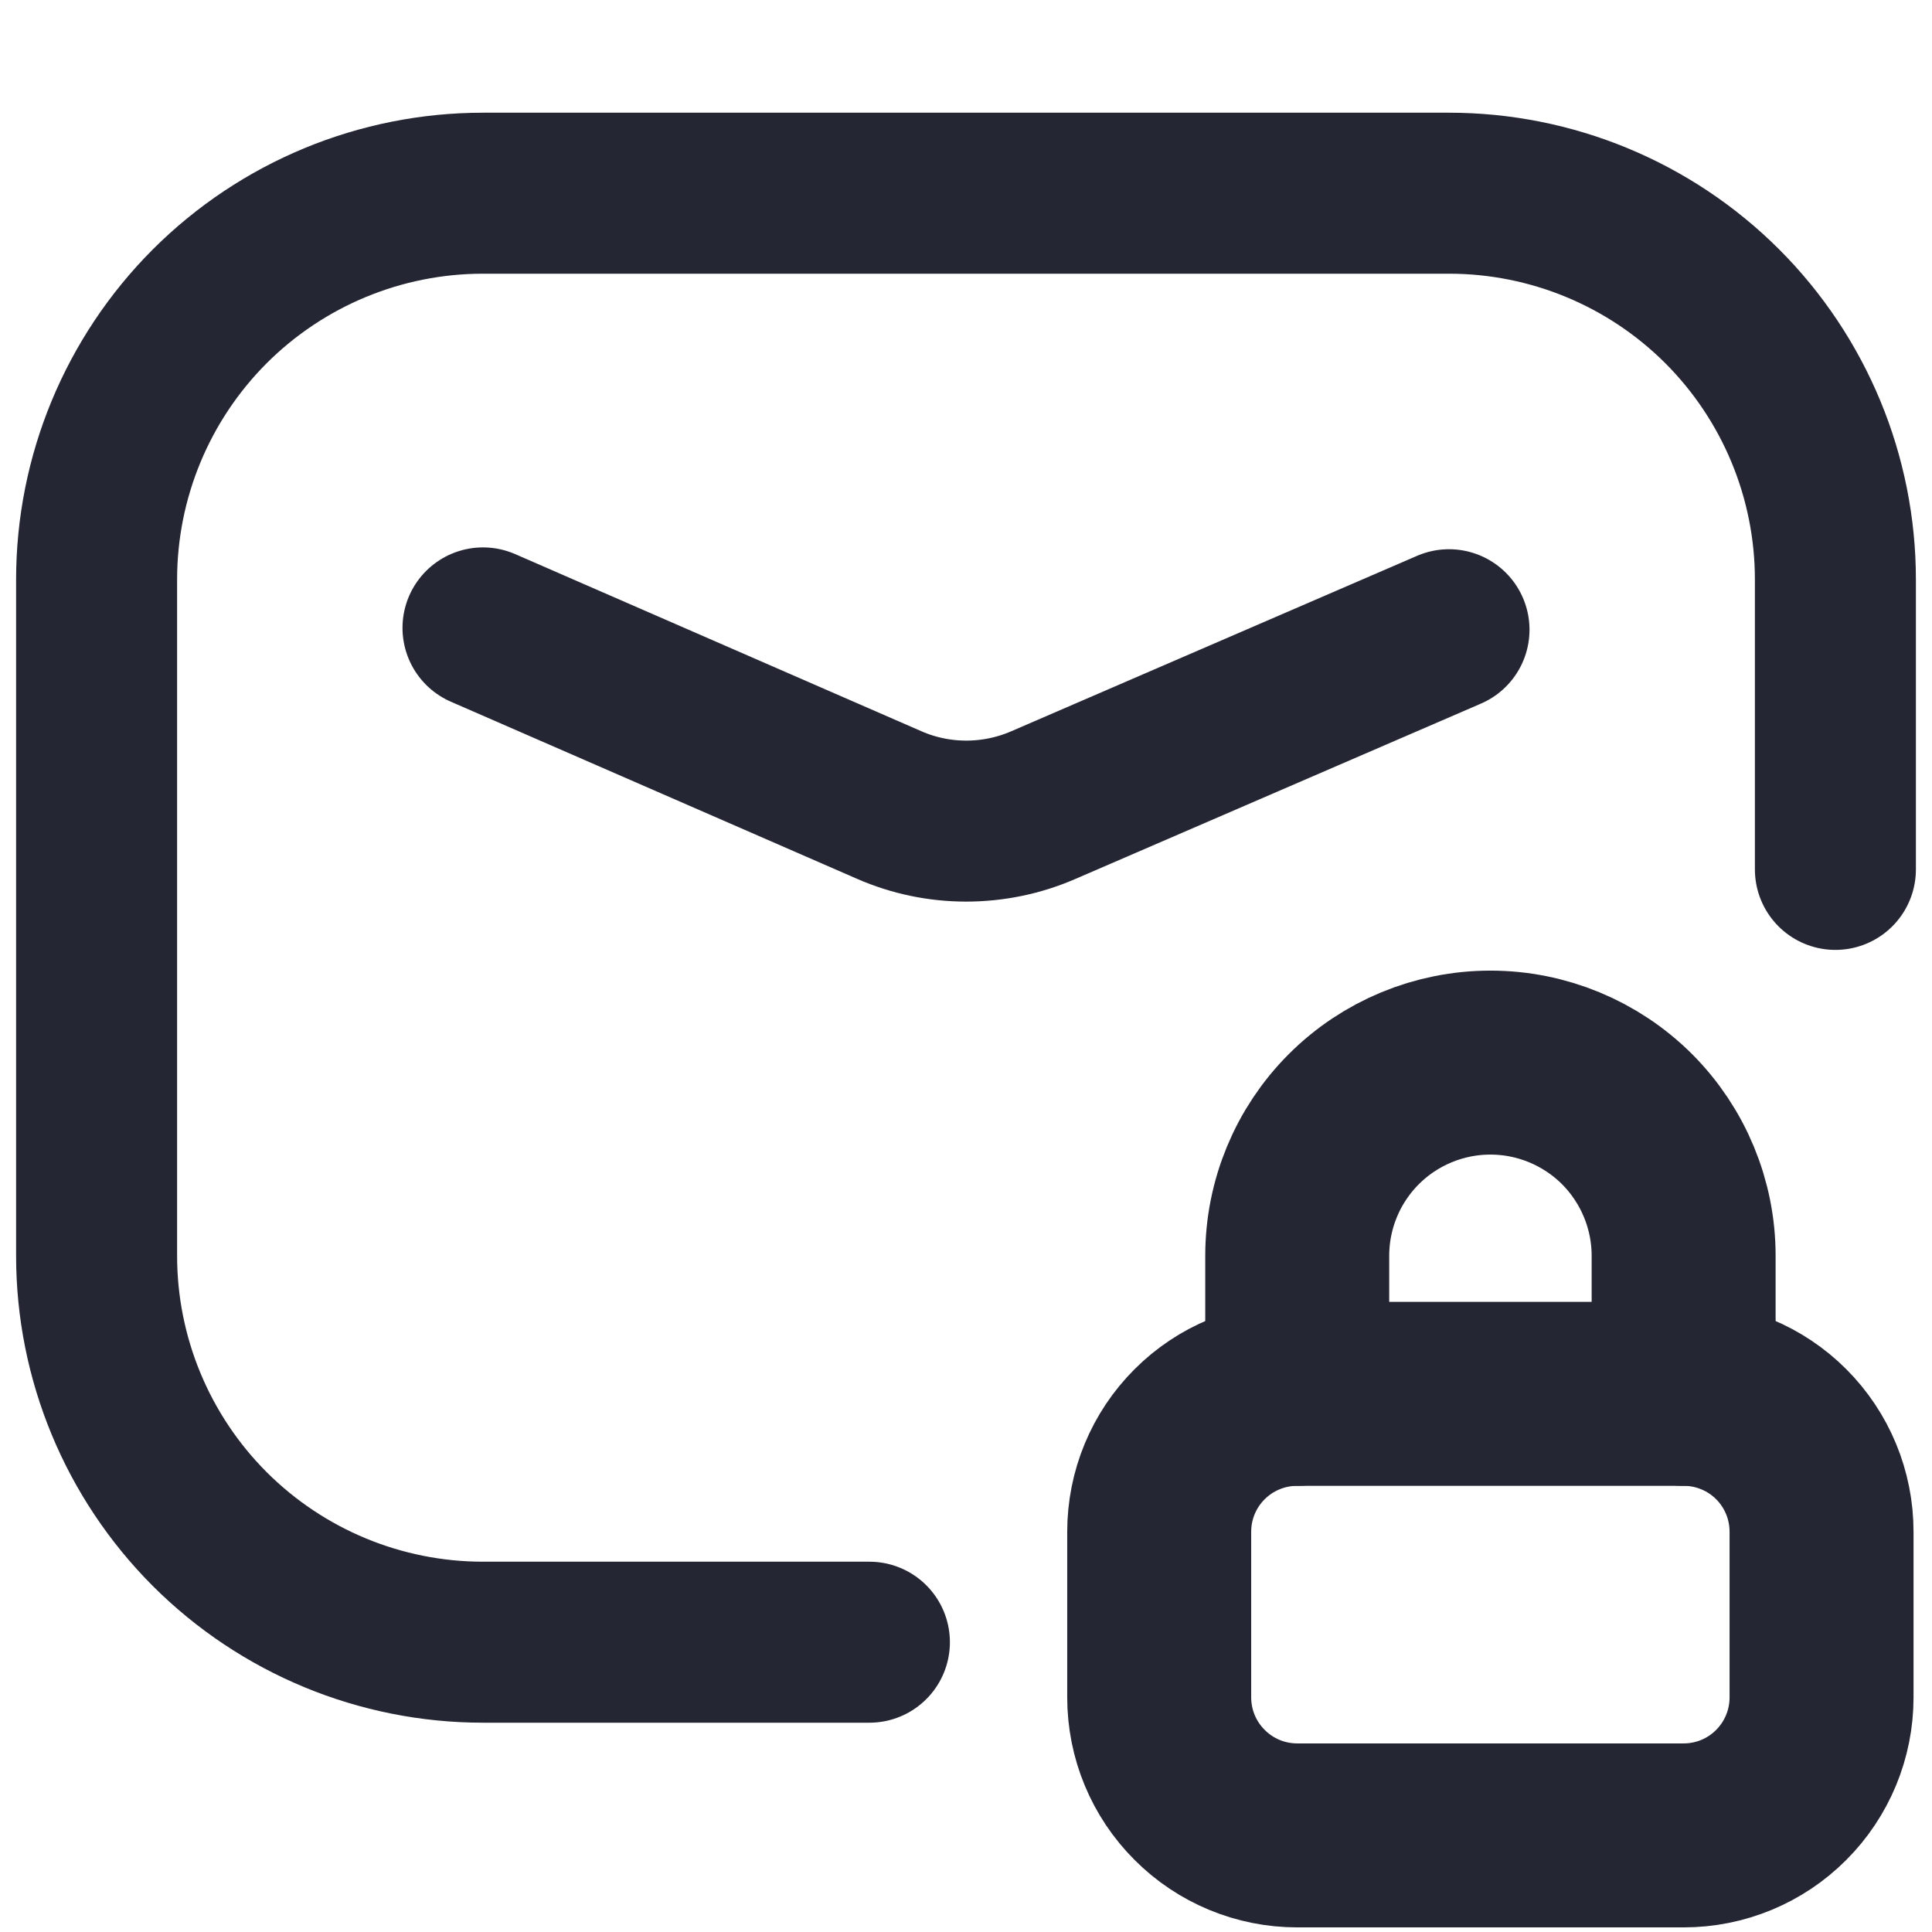 <svg width="18" height="18" viewBox="0 0 18 18" fill="none" xmlns="http://www.w3.org/2000/svg">
<path d="M8.1 15.3H4.5C3.545 15.3 2.63 14.921 1.954 14.246C1.279 13.57 0.9 12.655 0.9 11.7V5.4C0.9 4.445 1.279 3.53 1.954 2.854C2.63 2.179 3.545 1.8 4.5 1.8H13.5C14.455 1.8 15.37 2.179 16.046 2.854C16.721 3.53 17.1 4.445 17.1 5.4V8.1" stroke="#252634" stroke-width="1.5" stroke-linecap="round" stroke-linejoin="round"/>
<path d="M4.5 5.85L8.284 7.5C8.51 7.599 8.754 7.65 9.001 7.65C9.248 7.65 9.492 7.6 9.718 7.502L13.5 5.867" stroke="#252634" stroke-width="1.5" stroke-linecap="round" stroke-linejoin="round"/>
<path d="M13.886 17.1H12.086C11.745 17.1 11.418 16.965 11.177 16.723C10.935 16.482 10.8 16.155 10.8 15.814V14.271C10.8 13.93 10.935 13.603 11.177 13.362C11.418 13.121 11.745 12.986 12.086 12.986H15.686C16.027 12.986 16.354 13.121 16.595 13.362C16.836 13.603 16.971 13.93 16.971 14.271V15.814C16.971 16.155 16.836 16.482 16.595 16.723C16.354 16.965 16.027 17.1 15.686 17.1H13.886Z" stroke="#252634" stroke-width="1.714" stroke-linecap="round" stroke-linejoin="round"/>
<path d="M12.086 12.986V11.7C12.086 11.223 12.275 10.765 12.613 10.427C12.95 10.09 13.408 9.9 13.886 9.9C14.363 9.9 14.821 10.09 15.159 10.427C15.496 10.765 15.686 11.223 15.686 11.7V12.986" stroke="#252634" stroke-width="1.714" stroke-linecap="round" stroke-linejoin="round"/>
</svg>
